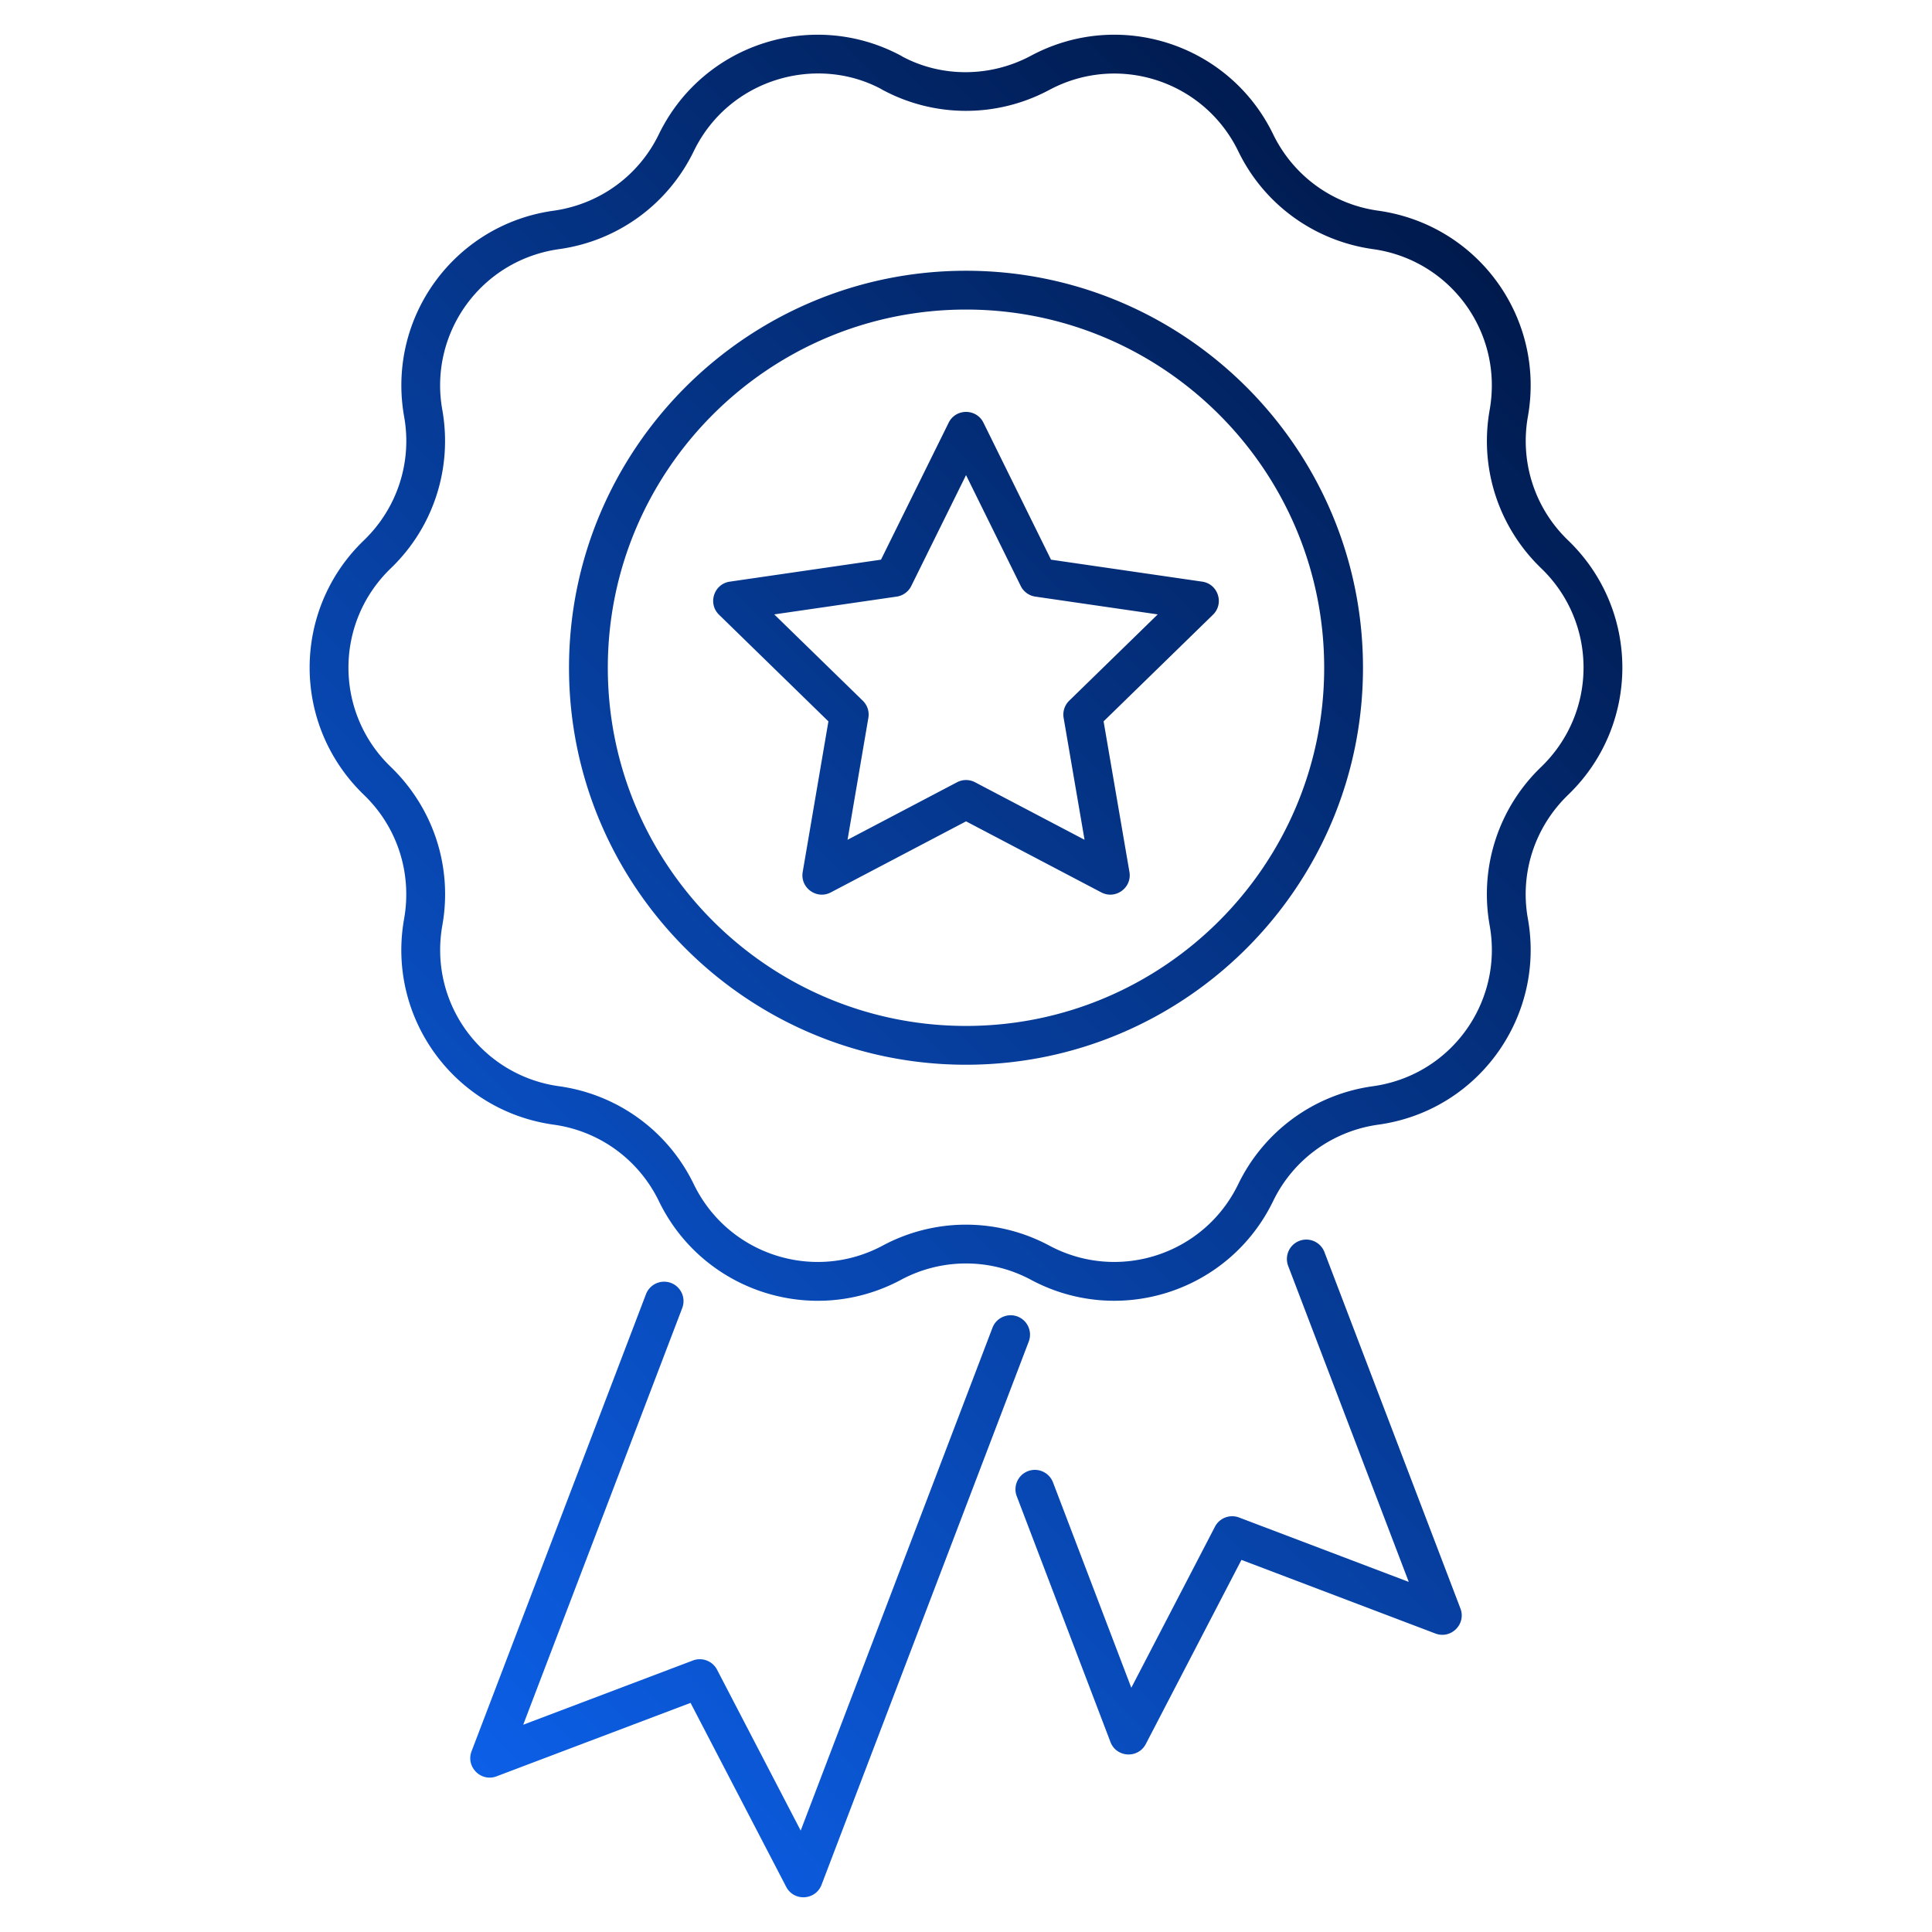 <svg xmlns="http://www.w3.org/2000/svg" xmlns:xlink="http://www.w3.org/1999/xlink" xmlns:svgjs="http://svgjs.com/svgjs" width="512" height="512" x="0" y="0" viewBox="0 0 512 512" style="enable-background:new 0 0 512 512" xml:space="preserve" class=""><g><linearGradient id="a" x1="79.97" x2="413.108" y1="423.389" y2="90.251" gradientUnits="userSpaceOnUse"><stop stop-opacity="1" stop-color="#0c5fe7" offset="0"></stop><stop stop-opacity="1" stop-color="#001a4d" offset="1"></stop></linearGradient><path fill="url(#a)" d="M387.028 426.261c1.582 4.142-2.493 8.207-6.628 6.64l-51.405-19.512-25.346 48.797c-2.035 3.915-7.779 3.62-9.369-.537l-24.834-65.142a5.148 5.148 0 0 1 2.972-6.638 5.15 5.15 0 0 1 6.638 2.972l20.752 54.433 22.168-42.684a5.15 5.15 0 0 1 6.387-2.438l44.973 17.069-31.959-83.745a5.144 5.144 0 0 1 2.972-6.635 5.147 5.147 0 0 1 6.638 2.97zM269.657 348.89c-2.636-.999-5.624.316-6.638 2.972l-50.828 133.26-22.168-42.641a5.147 5.147 0 0 0-6.387-2.435l-44.978 17.026 42.146-110.439a5.144 5.144 0 0 0-2.972-6.635 5.149 5.149 0 0 0-6.638 2.97l-46.223 121.134c-1.584 4.17 2.529 8.21 6.628 6.64l51.405-19.461 25.346 48.749c2.049 3.936 7.787 3.601 9.369-.54l54.91-143.962a5.147 5.147 0 0 0-2.972-6.638zm145.941-138.278c-8.872 8.551-12.844 20.764-10.71 32.762.005.02.005.038.01.055l.025.151c4.578 25.777-13.05 50.778-39.636 54.465-12.151 1.685-22.554 9.249-27.882 20.237-11.659 24.052-40.796 33.399-64.183 20.88a36.41 36.41 0 0 0-34.444 0c-23.537 12.598-52.611 2.998-64.163-20.842-5.347-11.026-15.751-18.59-27.851-20.267-26.401-3.663-44.317-28.403-39.676-54.526 2.159-12.151-1.813-24.364-10.589-32.822-19.391-18.677-19.095-49.203-.075-67.5 8.842-8.506 12.819-20.727 10.685-32.742-4.693-26.361 13.367-50.956 39.56-54.616 12.211-1.707 22.594-9.264 27.917-20.23 11.67-24.037 40.796-33.37 64.178-20.86.146.078.306.173.442.266 10.358 5.516 23.237 5.521 34.017-.256 23.461-12.562 52.565-3.107 64.173 20.812 5.342 11.004 15.726 18.56 27.801 20.25 26.556 3.708 44.347 28.488 39.716 54.541-2.154 12.108 1.823 24.329 10.614 32.79 19.311 18.57 19.11 49.116.071 67.452zm-7.226-7.313c15.168-14.616 14.898-38.422.075-52.683-11.317-10.888-16.414-26.554-13.677-41.95 3.673-20.617-10.449-39.781-30.864-42.636-15.61-2.182-28.921-11.867-35.739-25.923-9.103-18.736-31.804-26.056-50.079-16.281-13.838 7.401-30.342 7.406-44.16.01a4.93 4.93 0 0 1-.442-.266c-17.219-9.154-40.313-2.691-49.633 16.499-6.839 14.094-20.149 23.779-35.624 25.943-20.835 2.91-34.621 22.31-31.02 42.555 2.757 15.495-2.34 31.16-13.607 42.003-15.063 14.485-14.935 38.314-.07 52.635 11.352 10.936 16.439 26.589 13.702 41.971-3.72 20.942 10.727 39.888 30.894 42.681 15.555 2.159 28.886 11.855 35.714 25.941 9.091 18.743 31.816 26.078 50.084 16.296a46.7 46.7 0 0 1 44.145 0c18.297 9.793 41.01 2.417 50.064-16.258 6.849-14.124 20.179-23.82 35.684-25.971 20.746-2.874 34.567-22.301 30.97-42.54l-.025-.148a46.694 46.694 0 0 1 13.608-41.878zm-47.167-26.338c0 58.01-47.192 105.205-105.205 105.205s-105.205-47.195-105.205-105.205c0-58.013 47.192-105.207 105.205-105.207s105.205 47.194 105.205 105.207zm-10.283 0c0-52.341-42.583-94.924-94.922-94.924s-94.922 42.583-94.922 94.924c0 52.339 42.583 94.922 94.922 94.922s94.922-42.583 94.922-94.922zm-29.473-14.049-28.986 28.258 6.849 39.904c.716 4.168-3.662 7.406-7.456 5.42l-35.84-18.829-35.835 18.829c-3.747 1.983-8.178-1.22-7.456-5.418l6.813-39.904-28.986-28.261c-3.048-2.971-1.354-8.159 2.852-8.769l40.068-5.824 17.935-36.299c1.892-3.823 7.345-3.804 9.219.003l17.905 36.297 40.068 5.824c4.21.611 5.893 5.803 2.85 8.769zm-14.636-.09-32.436-4.715a5.135 5.135 0 0 1-3.871-2.814l-14.496-29.38-14.516 29.383a5.14 5.14 0 0 1-3.871 2.812l-32.436 4.715 23.463 22.873a5.137 5.137 0 0 1 1.476 4.547l-5.518 32.31 29.016-15.244a5.128 5.128 0 0 1 4.78 0l29.011 15.241-5.543-32.305a5.14 5.14 0 0 1 1.476-4.549z" data-original="url(#a)"></path></g></svg>